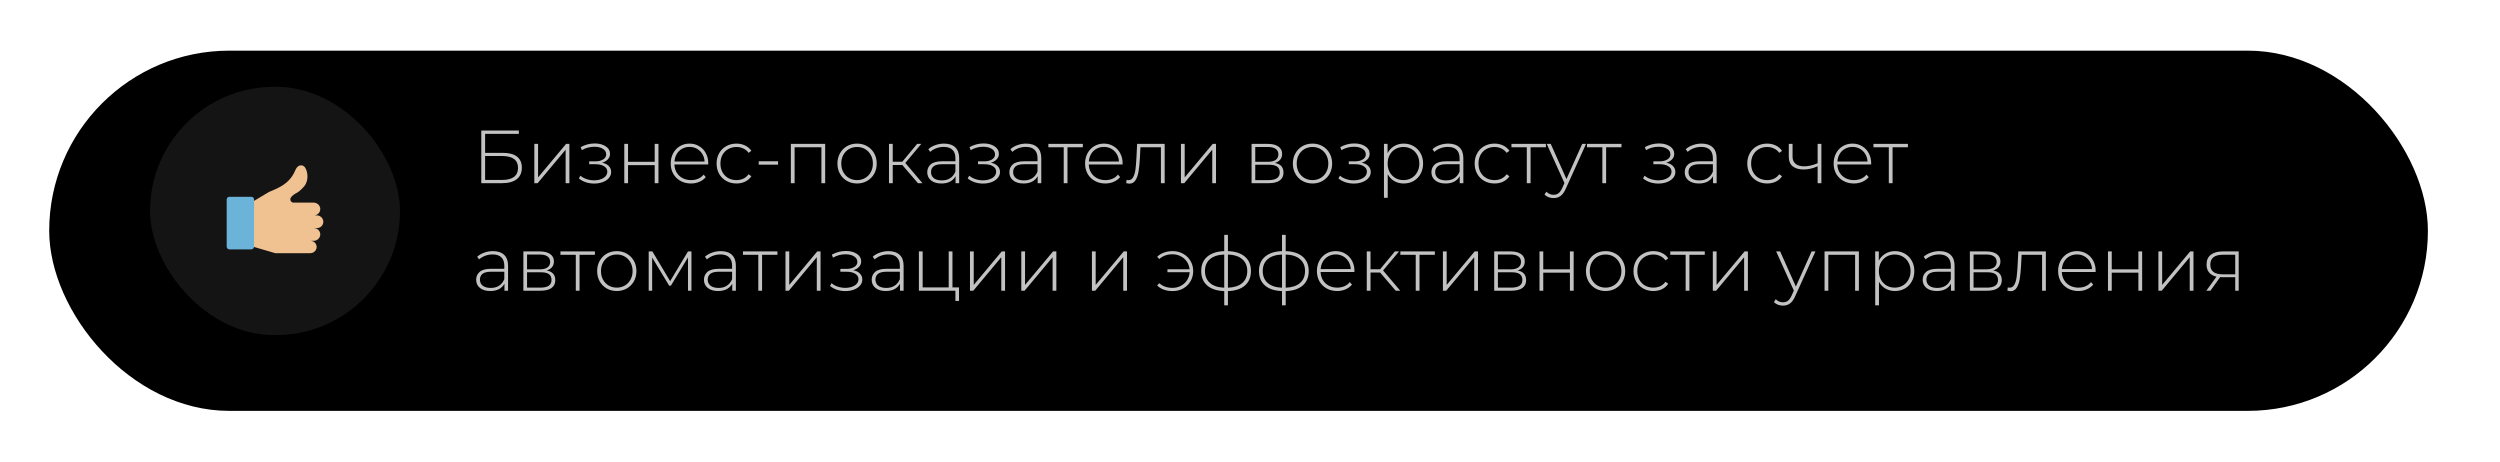 <?xml version="1.0" encoding="UTF-8"?> <svg xmlns="http://www.w3.org/2000/svg" width="465" height="86" viewBox="0 0 465 86" fill="none"> <g filter="url(#filter0_d)"> <rect x="9.152" y="5.421" width="442.439" height="67" rx="33.5" fill="black"></rect> </g> <rect x="27.91" y="16.142" width="46.487" height="46.186" rx="23.093" fill="#141414"></rect> <path d="M89.518 24.273H96.504V24.903H90.232V28.431H93.55C94.698 28.431 95.571 28.665 96.168 29.131C96.765 29.598 97.064 30.284 97.064 31.189C97.064 32.123 96.747 32.837 96.112 33.331C95.477 33.826 94.558 34.073 93.354 34.073H89.518V24.273ZM93.368 33.471C94.348 33.471 95.09 33.285 95.594 32.911C96.098 32.529 96.35 31.964 96.35 31.217C96.35 29.752 95.356 29.019 93.368 29.019H90.232V33.471H93.368ZM99.383 26.765H100.083V32.995L105.291 26.765H105.907V34.073H105.207V27.843L99.999 34.073H99.383V26.765ZM111.982 30.265C112.524 30.368 112.939 30.573 113.228 30.881C113.527 31.18 113.676 31.549 113.676 31.987C113.676 32.417 113.532 32.795 113.242 33.121C112.962 33.448 112.58 33.7 112.094 33.877C111.609 34.055 111.082 34.143 110.512 34.143C109.99 34.143 109.476 34.064 108.972 33.905C108.478 33.737 108.044 33.499 107.67 33.191L107.95 32.673C108.277 32.953 108.664 33.168 109.112 33.317C109.57 33.467 110.032 33.541 110.498 33.541C111.189 33.541 111.772 33.397 112.248 33.107C112.724 32.809 112.962 32.417 112.962 31.931C112.962 31.502 112.762 31.166 112.36 30.923C111.968 30.671 111.436 30.545 110.764 30.545H109.588V30.013H110.736C111.324 30.013 111.805 29.897 112.178 29.663C112.561 29.43 112.752 29.117 112.752 28.725C112.752 28.268 112.542 27.918 112.122 27.675C111.712 27.423 111.184 27.297 110.54 27.297C109.719 27.297 108.944 27.507 108.216 27.927L108.006 27.367C108.828 26.91 109.7 26.681 110.624 26.681C111.436 26.681 112.113 26.859 112.654 27.213C113.196 27.559 113.466 28.03 113.466 28.627C113.466 29.01 113.331 29.346 113.06 29.635C112.79 29.925 112.43 30.135 111.982 30.265ZM116.117 26.765H116.817V30.097H121.773V26.765H122.473V34.073H121.773V30.713H116.817V34.073H116.117V26.765ZM131.726 30.587H125.44C125.459 31.157 125.604 31.665 125.874 32.113C126.145 32.552 126.509 32.893 126.966 33.135C127.433 33.378 127.956 33.499 128.534 33.499C129.01 33.499 129.449 33.415 129.85 33.247C130.261 33.07 130.602 32.813 130.872 32.477L131.278 32.939C130.961 33.322 130.56 33.616 130.074 33.821C129.598 34.027 129.08 34.129 128.52 34.129C127.792 34.129 127.144 33.971 126.574 33.653C126.005 33.336 125.557 32.897 125.23 32.337C124.913 31.777 124.754 31.138 124.754 30.419C124.754 29.71 124.904 29.075 125.202 28.515C125.51 27.946 125.93 27.503 126.462 27.185C126.994 26.868 127.592 26.709 128.254 26.709C128.917 26.709 129.51 26.868 130.032 27.185C130.564 27.493 130.98 27.927 131.278 28.487C131.586 29.047 131.74 29.682 131.74 30.391L131.726 30.587ZM128.254 27.325C127.741 27.325 127.279 27.442 126.868 27.675C126.458 27.899 126.126 28.221 125.874 28.641C125.632 29.052 125.492 29.519 125.454 30.041H131.054C131.026 29.519 130.886 29.052 130.634 28.641C130.382 28.231 130.051 27.909 129.64 27.675C129.23 27.442 128.768 27.325 128.254 27.325ZM136.982 34.129C136.272 34.129 135.638 33.971 135.078 33.653C134.518 33.336 134.079 32.897 133.762 32.337C133.444 31.768 133.286 31.129 133.286 30.419C133.286 29.701 133.444 29.061 133.762 28.501C134.079 27.932 134.518 27.493 135.078 27.185C135.638 26.868 136.272 26.709 136.982 26.709C137.57 26.709 138.102 26.826 138.578 27.059C139.063 27.283 139.455 27.615 139.754 28.053L139.236 28.431C138.974 28.067 138.648 27.797 138.256 27.619C137.873 27.433 137.448 27.339 136.982 27.339C136.412 27.339 135.899 27.47 135.442 27.731C134.994 27.983 134.639 28.343 134.378 28.809C134.126 29.276 134 29.813 134 30.419C134 31.026 134.126 31.563 134.378 32.029C134.639 32.496 134.994 32.86 135.442 33.121C135.899 33.373 136.412 33.499 136.982 33.499C137.448 33.499 137.873 33.411 138.256 33.233C138.648 33.047 138.974 32.771 139.236 32.407L139.754 32.785C139.455 33.224 139.063 33.56 138.578 33.793C138.102 34.017 137.57 34.129 136.982 34.129ZM141.122 29.999H144.72V30.629H141.122V29.999ZM153.482 26.765V34.073H152.782V27.395H147.798V34.073H147.098V26.765H153.482ZM159.416 34.129C158.726 34.129 158.1 33.971 157.54 33.653C156.99 33.336 156.556 32.897 156.238 32.337C155.921 31.768 155.762 31.129 155.762 30.419C155.762 29.71 155.921 29.075 156.238 28.515C156.556 27.946 156.99 27.503 157.54 27.185C158.1 26.868 158.726 26.709 159.416 26.709C160.107 26.709 160.728 26.868 161.278 27.185C161.838 27.503 162.277 27.946 162.594 28.515C162.912 29.075 163.07 29.71 163.07 30.419C163.07 31.129 162.912 31.768 162.594 32.337C162.277 32.897 161.838 33.336 161.278 33.653C160.728 33.971 160.107 34.129 159.416 34.129ZM159.416 33.499C159.976 33.499 160.476 33.369 160.914 33.107C161.362 32.846 161.712 32.482 161.964 32.015C162.226 31.549 162.356 31.017 162.356 30.419C162.356 29.822 162.226 29.29 161.964 28.823C161.712 28.357 161.362 27.993 160.914 27.731C160.476 27.47 159.976 27.339 159.416 27.339C158.856 27.339 158.352 27.47 157.904 27.731C157.466 27.993 157.116 28.357 156.854 28.823C156.602 29.29 156.476 29.822 156.476 30.419C156.476 31.017 156.602 31.549 156.854 32.015C157.116 32.482 157.466 32.846 157.904 33.107C158.352 33.369 158.856 33.499 159.416 33.499ZM167.828 30.685H166.05V34.073H165.35V26.765H166.05V30.083H167.828L170.586 26.765H171.356L168.388 30.307L171.58 34.073H170.74L167.828 30.685ZM175.592 26.709C176.498 26.709 177.193 26.943 177.678 27.409C178.164 27.867 178.406 28.543 178.406 29.439V34.073H177.734V32.771C177.501 33.201 177.16 33.537 176.712 33.779C176.264 34.013 175.728 34.129 175.102 34.129C174.29 34.129 173.646 33.938 173.17 33.555C172.704 33.173 172.47 32.669 172.47 32.043C172.47 31.437 172.685 30.947 173.114 30.573C173.553 30.191 174.248 29.999 175.2 29.999H177.706V29.411C177.706 28.73 177.52 28.212 177.146 27.857C176.782 27.503 176.246 27.325 175.536 27.325C175.051 27.325 174.584 27.409 174.136 27.577C173.698 27.745 173.324 27.969 173.016 28.249L172.666 27.745C173.03 27.419 173.469 27.167 173.982 26.989C174.496 26.803 175.032 26.709 175.592 26.709ZM175.2 33.555C175.807 33.555 176.32 33.415 176.74 33.135C177.17 32.855 177.492 32.449 177.706 31.917V30.545H175.214C174.496 30.545 173.973 30.676 173.646 30.937C173.329 31.199 173.17 31.558 173.17 32.015C173.17 32.491 173.348 32.869 173.702 33.149C174.057 33.42 174.556 33.555 175.2 33.555ZM184.307 30.265C184.848 30.368 185.263 30.573 185.553 30.881C185.851 31.18 186.001 31.549 186.001 31.987C186.001 32.417 185.856 32.795 185.567 33.121C185.287 33.448 184.904 33.7 184.419 33.877C183.933 34.055 183.406 34.143 182.837 34.143C182.314 34.143 181.801 34.064 181.297 33.905C180.802 33.737 180.368 33.499 179.995 33.191L180.275 32.673C180.601 32.953 180.989 33.168 181.437 33.317C181.894 33.467 182.356 33.541 182.823 33.541C183.513 33.541 184.097 33.397 184.573 33.107C185.049 32.809 185.287 32.417 185.287 31.931C185.287 31.502 185.086 31.166 184.685 30.923C184.293 30.671 183.761 30.545 183.089 30.545H181.913V30.013H183.061C183.649 30.013 184.129 29.897 184.503 29.663C184.885 29.43 185.077 29.117 185.077 28.725C185.077 28.268 184.867 27.918 184.447 27.675C184.036 27.423 183.509 27.297 182.865 27.297C182.043 27.297 181.269 27.507 180.541 27.927L180.331 27.367C181.152 26.91 182.025 26.681 182.949 26.681C183.761 26.681 184.437 26.859 184.979 27.213C185.52 27.559 185.791 28.03 185.791 28.627C185.791 29.01 185.655 29.346 185.385 29.635C185.114 29.925 184.755 30.135 184.307 30.265ZM190.864 26.709C191.769 26.709 192.464 26.943 192.95 27.409C193.435 27.867 193.678 28.543 193.678 29.439V34.073H193.006V32.771C192.772 33.201 192.432 33.537 191.984 33.779C191.536 34.013 190.999 34.129 190.374 34.129C189.562 34.129 188.918 33.938 188.442 33.555C187.975 33.173 187.742 32.669 187.742 32.043C187.742 31.437 187.956 30.947 188.386 30.573C188.824 30.191 189.52 29.999 190.472 29.999H192.978V29.411C192.978 28.73 192.791 28.212 192.418 27.857C192.054 27.503 191.517 27.325 190.808 27.325C190.322 27.325 189.856 27.409 189.408 27.577C188.969 27.745 188.596 27.969 188.288 28.249L187.938 27.745C188.302 27.419 188.74 27.167 189.254 26.989C189.767 26.803 190.304 26.709 190.864 26.709ZM190.472 33.555C191.078 33.555 191.592 33.415 192.012 33.135C192.441 32.855 192.763 32.449 192.978 31.917V30.545H190.486C189.767 30.545 189.244 30.676 188.918 30.937C188.6 31.199 188.442 31.558 188.442 32.015C188.442 32.491 188.619 32.869 188.974 33.149C189.328 33.42 189.828 33.555 190.472 33.555ZM201.408 27.395H198.552V34.073H197.852V27.395H194.996V26.765H201.408V27.395ZM208.795 30.587H202.509C202.527 31.157 202.672 31.665 202.943 32.113C203.213 32.552 203.577 32.893 204.035 33.135C204.501 33.378 205.024 33.499 205.603 33.499C206.079 33.499 206.517 33.415 206.919 33.247C207.329 33.07 207.67 32.813 207.941 32.477L208.347 32.939C208.029 33.322 207.628 33.616 207.143 33.821C206.667 34.027 206.149 34.129 205.589 34.129C204.861 34.129 204.212 33.971 203.643 33.653C203.073 33.336 202.625 32.897 202.299 32.337C201.981 31.777 201.823 31.138 201.823 30.419C201.823 29.71 201.972 29.075 202.271 28.515C202.579 27.946 202.999 27.503 203.531 27.185C204.063 26.868 204.66 26.709 205.323 26.709C205.985 26.709 206.578 26.868 207.101 27.185C207.633 27.493 208.048 27.927 208.347 28.487C208.655 29.047 208.809 29.682 208.809 30.391L208.795 30.587ZM205.323 27.325C204.809 27.325 204.347 27.442 203.937 27.675C203.526 27.899 203.195 28.221 202.943 28.641C202.7 29.052 202.56 29.519 202.523 30.041H208.123C208.095 29.519 207.955 29.052 207.703 28.641C207.451 28.231 207.119 27.909 206.709 27.675C206.298 27.442 205.836 27.325 205.323 27.325ZM216.63 26.765V34.073H215.93V27.395H212.122L212.024 29.341C211.968 30.349 211.884 31.194 211.772 31.875C211.66 32.557 211.469 33.107 211.198 33.527C210.928 33.947 210.554 34.157 210.078 34.157C209.938 34.157 209.738 34.125 209.476 34.059L209.546 33.457C209.696 33.495 209.808 33.513 209.882 33.513C210.274 33.513 210.573 33.322 210.778 32.939C210.984 32.557 211.124 32.081 211.198 31.511C211.273 30.942 211.334 30.2 211.38 29.285L211.506 26.765H216.63ZM219.655 26.765H220.355V32.995L225.563 26.765H226.179V34.073H225.479V27.843L220.271 34.073H219.655V26.765ZM237.119 30.307C238.193 30.494 238.729 31.096 238.729 32.113C238.729 32.748 238.496 33.233 238.029 33.569C237.572 33.905 236.881 34.073 235.957 34.073H232.793V26.765H235.873C236.685 26.765 237.32 26.929 237.777 27.255C238.244 27.573 238.477 28.03 238.477 28.627C238.477 29.057 238.356 29.416 238.113 29.705C237.88 29.985 237.549 30.186 237.119 30.307ZM233.479 30.097H235.831C236.457 30.097 236.937 29.981 237.273 29.747C237.609 29.505 237.777 29.159 237.777 28.711C237.777 28.254 237.609 27.913 237.273 27.689C236.947 27.456 236.466 27.339 235.831 27.339H233.479V30.097ZM235.943 33.499C237.334 33.499 238.029 33.028 238.029 32.085C238.029 31.591 237.871 31.227 237.553 30.993C237.236 30.76 236.737 30.643 236.055 30.643H233.479V33.499H235.943ZM244.127 34.129C243.436 34.129 242.811 33.971 242.251 33.653C241.7 33.336 241.266 32.897 240.949 32.337C240.632 31.768 240.473 31.129 240.473 30.419C240.473 29.71 240.632 29.075 240.949 28.515C241.266 27.946 241.7 27.503 242.251 27.185C242.811 26.868 243.436 26.709 244.127 26.709C244.818 26.709 245.438 26.868 245.989 27.185C246.549 27.503 246.988 27.946 247.305 28.515C247.622 29.075 247.781 29.71 247.781 30.419C247.781 31.129 247.622 31.768 247.305 32.337C246.988 32.897 246.549 33.336 245.989 33.653C245.438 33.971 244.818 34.129 244.127 34.129ZM244.127 33.499C244.687 33.499 245.186 33.369 245.625 33.107C246.073 32.846 246.423 32.482 246.675 32.015C246.936 31.549 247.067 31.017 247.067 30.419C247.067 29.822 246.936 29.29 246.675 28.823C246.423 28.357 246.073 27.993 245.625 27.731C245.186 27.47 244.687 27.339 244.127 27.339C243.567 27.339 243.063 27.47 242.615 27.731C242.176 27.993 241.826 28.357 241.565 28.823C241.313 29.29 241.187 29.822 241.187 30.419C241.187 31.017 241.313 31.549 241.565 32.015C241.826 32.482 242.176 32.846 242.615 33.107C243.063 33.369 243.567 33.499 244.127 33.499ZM253.267 30.265C253.809 30.368 254.224 30.573 254.513 30.881C254.812 31.18 254.961 31.549 254.961 31.987C254.961 32.417 254.817 32.795 254.527 33.121C254.247 33.448 253.865 33.7 253.379 33.877C252.894 34.055 252.367 34.143 251.797 34.143C251.275 34.143 250.761 34.064 250.257 33.905C249.763 33.737 249.329 33.499 248.955 33.191L249.235 32.673C249.562 32.953 249.949 33.168 250.397 33.317C250.855 33.467 251.317 33.541 251.783 33.541C252.474 33.541 253.057 33.397 253.533 33.107C254.009 32.809 254.247 32.417 254.247 31.931C254.247 31.502 254.047 31.166 253.645 30.923C253.253 30.671 252.721 30.545 252.049 30.545H250.873V30.013H252.021C252.609 30.013 253.09 29.897 253.463 29.663C253.846 29.43 254.037 29.117 254.037 28.725C254.037 28.268 253.827 27.918 253.407 27.675C252.997 27.423 252.469 27.297 251.825 27.297C251.004 27.297 250.229 27.507 249.501 27.927L249.291 27.367C250.113 26.91 250.985 26.681 251.909 26.681C252.721 26.681 253.398 26.859 253.939 27.213C254.481 27.559 254.751 28.03 254.751 28.627C254.751 29.01 254.616 29.346 254.345 29.635C254.075 29.925 253.715 30.135 253.267 30.265ZM261.085 26.709C261.766 26.709 262.382 26.868 262.933 27.185C263.483 27.503 263.913 27.941 264.221 28.501C264.538 29.061 264.697 29.701 264.697 30.419C264.697 31.138 264.538 31.782 264.221 32.351C263.913 32.911 263.483 33.35 262.933 33.667C262.382 33.975 261.766 34.129 261.085 34.129C260.441 34.129 259.857 33.98 259.335 33.681C258.812 33.373 258.406 32.949 258.117 32.407V36.789H257.417V26.765H258.089V28.487C258.378 27.927 258.784 27.493 259.307 27.185C259.839 26.868 260.431 26.709 261.085 26.709ZM261.043 33.499C261.603 33.499 262.107 33.369 262.555 33.107C263.003 32.846 263.353 32.482 263.605 32.015C263.866 31.549 263.997 31.017 263.997 30.419C263.997 29.822 263.866 29.29 263.605 28.823C263.353 28.357 263.003 27.993 262.555 27.731C262.107 27.47 261.603 27.339 261.043 27.339C260.483 27.339 259.979 27.47 259.531 27.731C259.092 27.993 258.742 28.357 258.481 28.823C258.229 29.29 258.103 29.822 258.103 30.419C258.103 31.017 258.229 31.549 258.481 32.015C258.742 32.482 259.092 32.846 259.531 33.107C259.979 33.369 260.483 33.499 261.043 33.499ZM269.368 26.709C270.273 26.709 270.968 26.943 271.454 27.409C271.939 27.867 272.182 28.543 272.182 29.439V34.073H271.51V32.771C271.276 33.201 270.936 33.537 270.488 33.779C270.04 34.013 269.503 34.129 268.878 34.129C268.066 34.129 267.422 33.938 266.946 33.555C266.479 33.173 266.246 32.669 266.246 32.043C266.246 31.437 266.46 30.947 266.89 30.573C267.328 30.191 268.024 29.999 268.976 29.999H271.482V29.411C271.482 28.73 271.295 28.212 270.922 27.857C270.558 27.503 270.021 27.325 269.312 27.325C268.826 27.325 268.36 27.409 267.912 27.577C267.473 27.745 267.1 27.969 266.792 28.249L266.442 27.745C266.806 27.419 267.244 27.167 267.758 26.989C268.271 26.803 268.808 26.709 269.368 26.709ZM268.976 33.555C269.582 33.555 270.096 33.415 270.516 33.135C270.945 32.855 271.267 32.449 271.482 31.917V30.545H268.99C268.271 30.545 267.748 30.676 267.422 30.937C267.104 31.199 266.946 31.558 266.946 32.015C266.946 32.491 267.123 32.869 267.478 33.149C267.832 33.42 268.332 33.555 268.976 33.555ZM277.98 34.129C277.27 34.129 276.636 33.971 276.076 33.653C275.516 33.336 275.077 32.897 274.76 32.337C274.442 31.768 274.284 31.129 274.284 30.419C274.284 29.701 274.442 29.061 274.76 28.501C275.077 27.932 275.516 27.493 276.076 27.185C276.636 26.868 277.27 26.709 277.98 26.709C278.568 26.709 279.1 26.826 279.576 27.059C280.061 27.283 280.453 27.615 280.752 28.053L280.234 28.431C279.972 28.067 279.646 27.797 279.254 27.619C278.871 27.433 278.446 27.339 277.98 27.339C277.41 27.339 276.897 27.47 276.44 27.731C275.992 27.983 275.637 28.343 275.376 28.809C275.124 29.276 274.998 29.813 274.998 30.419C274.998 31.026 275.124 31.563 275.376 32.029C275.637 32.496 275.992 32.86 276.44 33.121C276.897 33.373 277.41 33.499 277.98 33.499C278.446 33.499 278.871 33.411 279.254 33.233C279.646 33.047 279.972 32.771 280.234 32.407L280.752 32.785C280.453 33.224 280.061 33.56 279.576 33.793C279.1 34.017 278.568 34.129 277.98 34.129ZM287.541 27.395H284.685V34.073H283.985V27.395H281.129V26.765H287.541V27.395ZM295.003 26.765L291.251 35.067C290.971 35.711 290.644 36.169 290.271 36.439C289.907 36.71 289.473 36.845 288.969 36.845C288.633 36.845 288.316 36.789 288.017 36.677C287.728 36.565 287.48 36.402 287.275 36.187L287.625 35.655C287.998 36.038 288.451 36.229 288.983 36.229C289.338 36.229 289.641 36.131 289.893 35.935C290.145 35.739 290.378 35.403 290.593 34.927L290.985 34.045L287.695 26.765H288.437L291.363 33.303L294.289 26.765H295.003ZM301.595 27.395H298.739V34.073H298.039V27.395H295.183V26.765H301.595V27.395ZM309.924 30.265C310.465 30.368 310.88 30.573 311.17 30.881C311.468 31.18 311.618 31.549 311.618 31.987C311.618 32.417 311.473 32.795 311.184 33.121C310.904 33.448 310.521 33.7 310.036 33.877C309.55 34.055 309.023 34.143 308.454 34.143C307.931 34.143 307.418 34.064 306.914 33.905C306.419 33.737 305.985 33.499 305.612 33.191L305.892 32.673C306.218 32.953 306.606 33.168 307.054 33.317C307.511 33.467 307.973 33.541 308.44 33.541C309.13 33.541 309.714 33.397 310.19 33.107C310.666 32.809 310.904 32.417 310.904 31.931C310.904 31.502 310.703 31.166 310.302 30.923C309.91 30.671 309.378 30.545 308.706 30.545H307.53V30.013H308.678C309.266 30.013 309.746 29.897 310.12 29.663C310.502 29.43 310.694 29.117 310.694 28.725C310.694 28.268 310.484 27.918 310.064 27.675C309.653 27.423 309.126 27.297 308.482 27.297C307.66 27.297 306.886 27.507 306.158 27.927L305.948 27.367C306.769 26.91 307.642 26.681 308.566 26.681C309.378 26.681 310.054 26.859 310.596 27.213C311.137 27.559 311.408 28.03 311.408 28.627C311.408 29.01 311.272 29.346 311.002 29.635C310.731 29.925 310.372 30.135 309.924 30.265ZM316.481 26.709C317.386 26.709 318.082 26.943 318.567 27.409C319.052 27.867 319.295 28.543 319.295 29.439V34.073H318.623V32.771C318.39 33.201 318.049 33.537 317.601 33.779C317.153 34.013 316.616 34.129 315.991 34.129C315.179 34.129 314.535 33.938 314.059 33.555C313.592 33.173 313.359 32.669 313.359 32.043C313.359 31.437 313.574 30.947 314.003 30.573C314.442 30.191 315.137 29.999 316.089 29.999H318.595V29.411C318.595 28.73 318.408 28.212 318.035 27.857C317.671 27.503 317.134 27.325 316.425 27.325C315.94 27.325 315.473 27.409 315.025 27.577C314.586 27.745 314.213 27.969 313.905 28.249L313.555 27.745C313.919 27.419 314.358 27.167 314.871 26.989C315.384 26.803 315.921 26.709 316.481 26.709ZM316.089 33.555C316.696 33.555 317.209 33.415 317.629 33.135C318.058 32.855 318.38 32.449 318.595 31.917V30.545H316.103C315.384 30.545 314.862 30.676 314.535 30.937C314.218 31.199 314.059 31.558 314.059 32.015C314.059 32.491 314.236 32.869 314.591 33.149C314.946 33.42 315.445 33.555 316.089 33.555ZM328.689 34.129C327.979 34.129 327.345 33.971 326.785 33.653C326.225 33.336 325.786 32.897 325.469 32.337C325.151 31.768 324.993 31.129 324.993 30.419C324.993 29.701 325.151 29.061 325.469 28.501C325.786 27.932 326.225 27.493 326.785 27.185C327.345 26.868 327.979 26.709 328.689 26.709C329.277 26.709 329.809 26.826 330.285 27.059C330.77 27.283 331.162 27.615 331.461 28.053L330.943 28.431C330.681 28.067 330.355 27.797 329.963 27.619C329.58 27.433 329.155 27.339 328.689 27.339C328.119 27.339 327.606 27.47 327.149 27.731C326.701 27.983 326.346 28.343 326.085 28.809C325.833 29.276 325.707 29.813 325.707 30.419C325.707 31.026 325.833 31.563 326.085 32.029C326.346 32.496 326.701 32.86 327.149 33.121C327.606 33.373 328.119 33.499 328.689 33.499C329.155 33.499 329.58 33.411 329.963 33.233C330.355 33.047 330.681 32.771 330.943 32.407L331.461 32.785C331.162 33.224 330.77 33.56 330.285 33.793C329.809 34.017 329.277 34.129 328.689 34.129ZM338.778 26.765V34.073H338.078V30.923C337.21 31.325 336.342 31.525 335.474 31.525C334.615 31.525 333.938 31.329 333.444 30.937C332.958 30.545 332.716 29.967 332.716 29.201V26.765H333.416V29.159C333.416 29.729 333.607 30.167 333.99 30.475C334.372 30.783 334.9 30.937 335.572 30.937C336.337 30.937 337.172 30.746 338.078 30.363V26.765H338.778ZM348.029 30.587H341.743C341.762 31.157 341.906 31.665 342.177 32.113C342.448 32.552 342.812 32.893 343.269 33.135C343.736 33.378 344.258 33.499 344.837 33.499C345.313 33.499 345.752 33.415 346.153 33.247C346.564 33.07 346.904 32.813 347.175 32.477L347.581 32.939C347.264 33.322 346.862 33.616 346.377 33.821C345.901 34.027 345.383 34.129 344.823 34.129C344.095 34.129 343.446 33.971 342.877 33.653C342.308 33.336 341.86 32.897 341.533 32.337C341.216 31.777 341.057 31.138 341.057 30.419C341.057 29.71 341.206 29.075 341.505 28.515C341.813 27.946 342.233 27.503 342.765 27.185C343.297 26.868 343.894 26.709 344.557 26.709C345.22 26.709 345.812 26.868 346.335 27.185C346.867 27.493 347.282 27.927 347.581 28.487C347.889 29.047 348.043 29.682 348.043 30.391L348.029 30.587ZM344.557 27.325C344.044 27.325 343.582 27.442 343.171 27.675C342.76 27.899 342.429 28.221 342.177 28.641C341.934 29.052 341.794 29.519 341.757 30.041H347.357C347.329 29.519 347.189 29.052 346.937 28.641C346.685 28.231 346.354 27.909 345.943 27.675C345.532 27.442 345.07 27.325 344.557 27.325ZM354.875 27.395H352.019V34.073H351.319V27.395H348.463V26.765H354.875V27.395ZM91.688 46.709C92.593 46.709 93.289 46.943 93.774 47.409C94.259 47.867 94.502 48.543 94.502 49.439V54.073H93.83V52.771C93.597 53.201 93.256 53.537 92.808 53.779C92.36 54.013 91.823 54.129 91.198 54.129C90.386 54.129 89.742 53.938 89.266 53.555C88.799 53.173 88.566 52.669 88.566 52.043C88.566 51.437 88.781 50.947 89.21 50.573C89.649 50.191 90.344 49.999 91.296 49.999H93.802V49.411C93.802 48.73 93.615 48.212 93.242 47.857C92.878 47.503 92.341 47.325 91.632 47.325C91.147 47.325 90.68 47.409 90.232 47.577C89.793 47.745 89.42 47.969 89.112 48.249L88.762 47.745C89.126 47.419 89.565 47.167 90.078 46.989C90.591 46.803 91.128 46.709 91.688 46.709ZM91.296 53.555C91.903 53.555 92.416 53.415 92.836 53.135C93.265 52.855 93.587 52.449 93.802 51.917V50.545H91.31C90.591 50.545 90.069 50.676 89.742 50.937C89.425 51.199 89.266 51.558 89.266 52.015C89.266 52.491 89.443 52.869 89.798 53.149C90.153 53.42 90.652 53.555 91.296 53.555ZM101.672 50.307C102.745 50.494 103.282 51.096 103.282 52.113C103.282 52.748 103.049 53.233 102.582 53.569C102.125 53.905 101.434 54.073 100.51 54.073H97.346V46.765H100.426C101.238 46.765 101.873 46.929 102.33 47.255C102.797 47.573 103.03 48.03 103.03 48.627C103.03 49.057 102.909 49.416 102.666 49.705C102.433 49.985 102.101 50.186 101.672 50.307ZM98.032 50.097H100.384C101.009 50.097 101.49 49.981 101.826 49.747C102.162 49.505 102.33 49.159 102.33 48.711C102.33 48.254 102.162 47.913 101.826 47.689C101.499 47.456 101.019 47.339 100.384 47.339H98.032V50.097ZM100.496 53.499C101.887 53.499 102.582 53.028 102.582 52.085C102.582 51.591 102.423 51.227 102.106 50.993C101.789 50.76 101.289 50.643 100.608 50.643H98.032V53.499H100.496ZM110.654 47.395H107.798V54.073H107.098V47.395H104.242V46.765H110.654V47.395ZM114.723 54.129C114.032 54.129 113.407 53.971 112.847 53.653C112.296 53.336 111.862 52.897 111.545 52.337C111.227 51.768 111.069 51.129 111.069 50.419C111.069 49.71 111.227 49.075 111.545 48.515C111.862 47.946 112.296 47.503 112.847 47.185C113.407 46.868 114.032 46.709 114.723 46.709C115.413 46.709 116.034 46.868 116.585 47.185C117.145 47.503 117.583 47.946 117.901 48.515C118.218 49.075 118.377 49.71 118.377 50.419C118.377 51.129 118.218 51.768 117.901 52.337C117.583 52.897 117.145 53.336 116.585 53.653C116.034 53.971 115.413 54.129 114.723 54.129ZM114.723 53.499C115.283 53.499 115.782 53.369 116.221 53.107C116.669 52.846 117.019 52.482 117.271 52.015C117.532 51.549 117.663 51.017 117.663 50.419C117.663 49.822 117.532 49.29 117.271 48.823C117.019 48.357 116.669 47.993 116.221 47.731C115.782 47.47 115.283 47.339 114.723 47.339C114.163 47.339 113.659 47.47 113.211 47.731C112.772 47.993 112.422 48.357 112.161 48.823C111.909 49.29 111.783 49.822 111.783 50.419C111.783 51.017 111.909 51.549 112.161 52.015C112.422 52.482 112.772 52.846 113.211 53.107C113.659 53.369 114.163 53.499 114.723 53.499ZM128.609 46.765V54.073H127.965V47.885L124.787 53.135H124.465L121.301 47.899V54.073H120.657V46.765H121.343L124.647 52.295L127.965 46.765H128.609ZM134.057 46.709C134.962 46.709 135.658 46.943 136.143 47.409C136.628 47.867 136.871 48.543 136.871 49.439V54.073H136.199V52.771C135.966 53.201 135.625 53.537 135.177 53.779C134.729 54.013 134.192 54.129 133.567 54.129C132.755 54.129 132.111 53.938 131.635 53.555C131.168 53.173 130.935 52.669 130.935 52.043C130.935 51.437 131.15 50.947 131.579 50.573C132.018 50.191 132.713 49.999 133.665 49.999H136.171V49.411C136.171 48.73 135.984 48.212 135.611 47.857C135.247 47.503 134.71 47.325 134.001 47.325C133.516 47.325 133.049 47.409 132.601 47.577C132.162 47.745 131.789 47.969 131.481 48.249L131.131 47.745C131.495 47.419 131.934 47.167 132.447 46.989C132.96 46.803 133.497 46.709 134.057 46.709ZM133.665 53.555C134.272 53.555 134.785 53.415 135.205 53.135C135.634 52.855 135.956 52.449 136.171 51.917V50.545H133.679C132.96 50.545 132.438 50.676 132.111 50.937C131.794 51.199 131.635 51.558 131.635 52.015C131.635 52.491 131.812 52.869 132.167 53.149C132.522 53.42 133.021 53.555 133.665 53.555ZM144.601 47.395H141.745V54.073H141.045V47.395H138.189V46.765H144.601V47.395ZM146.1 46.765H146.8V52.995L152.008 46.765H152.624V54.073H151.924V47.843L146.716 54.073H146.1V46.765ZM158.699 50.265C159.24 50.368 159.656 50.573 159.945 50.881C160.244 51.18 160.393 51.549 160.393 51.987C160.393 52.417 160.248 52.795 159.959 53.121C159.679 53.448 159.296 53.7 158.811 53.877C158.326 54.055 157.798 54.143 157.229 54.143C156.706 54.143 156.193 54.064 155.689 53.905C155.194 53.737 154.76 53.499 154.387 53.191L154.667 52.673C154.994 52.953 155.381 53.168 155.829 53.317C156.286 53.467 156.748 53.541 157.215 53.541C157.906 53.541 158.489 53.397 158.965 53.107C159.441 52.809 159.679 52.417 159.679 51.931C159.679 51.502 159.478 51.166 159.077 50.923C158.685 50.671 158.153 50.545 157.481 50.545H156.305V50.013H157.453C158.041 50.013 158.522 49.897 158.895 49.663C159.278 49.43 159.469 49.117 159.469 48.725C159.469 48.268 159.259 47.918 158.839 47.675C158.428 47.423 157.901 47.297 157.257 47.297C156.436 47.297 155.661 47.507 154.933 47.927L154.723 47.367C155.544 46.91 156.417 46.681 157.341 46.681C158.153 46.681 158.83 46.859 159.371 47.213C159.912 47.559 160.183 48.03 160.183 48.627C160.183 49.01 160.048 49.346 159.777 49.635C159.506 49.925 159.147 50.135 158.699 50.265ZM165.256 46.709C166.162 46.709 166.857 46.943 167.342 47.409C167.828 47.867 168.07 48.543 168.07 49.439V54.073H167.398V52.771C167.165 53.201 166.824 53.537 166.376 53.779C165.928 54.013 165.392 54.129 164.766 54.129C163.954 54.129 163.31 53.938 162.834 53.555C162.368 53.173 162.134 52.669 162.134 52.043C162.134 51.437 162.349 50.947 162.778 50.573C163.217 50.191 163.912 49.999 164.864 49.999H167.37V49.411C167.37 48.73 167.184 48.212 166.81 47.857C166.446 47.503 165.91 47.325 165.2 47.325C164.715 47.325 164.248 47.409 163.8 47.577C163.362 47.745 162.988 47.969 162.68 48.249L162.33 47.745C162.694 47.419 163.133 47.167 163.646 46.989C164.16 46.803 164.696 46.709 165.256 46.709ZM164.864 53.555C165.471 53.555 165.984 53.415 166.404 53.135C166.834 52.855 167.156 52.449 167.37 51.917V50.545H164.878C164.16 50.545 163.637 50.676 163.31 50.937C162.993 51.199 162.834 51.558 162.834 52.015C162.834 52.491 163.012 52.869 163.366 53.149C163.721 53.42 164.22 53.555 164.864 53.555ZM178.376 53.457V55.977H177.704V54.073H170.914V46.765H171.614V53.457H176.458V46.765H177.158V53.457H178.376ZM180.416 46.765H181.116V52.995L186.324 46.765H186.94V54.073H186.24V47.843L181.032 54.073H180.416V46.765ZM189.959 46.765H190.659V52.995L195.867 46.765H196.483V54.073H195.783V47.843L190.575 54.073H189.959V46.765ZM203.098 46.765H203.798V52.995L209.006 46.765H209.622V54.073H208.922V47.843L203.714 54.073H203.098V46.765ZM218.113 46.709C218.831 46.709 219.48 46.873 220.059 47.199C220.637 47.517 221.095 47.96 221.431 48.529C221.767 49.089 221.935 49.719 221.935 50.419C221.935 51.119 221.767 51.754 221.431 52.323C221.095 52.893 220.637 53.341 220.059 53.667C219.48 53.985 218.831 54.143 218.113 54.143C217.525 54.143 216.979 54.055 216.475 53.877C215.98 53.7 215.565 53.439 215.229 53.093L215.635 52.673C216.269 53.252 217.086 53.541 218.085 53.541C218.654 53.541 219.172 53.415 219.639 53.163C220.115 52.911 220.497 52.566 220.787 52.127C221.076 51.679 221.239 51.18 221.277 50.629H217.147V50.083H221.263C221.207 49.551 221.034 49.075 220.745 48.655C220.455 48.226 220.077 47.895 219.611 47.661C219.153 47.419 218.645 47.297 218.085 47.297C217.095 47.297 216.279 47.591 215.635 48.179L215.229 47.773C215.565 47.428 215.98 47.167 216.475 46.989C216.979 46.803 217.525 46.709 218.113 46.709ZM232.678 50.405C232.678 51.553 232.304 52.454 231.558 53.107C230.811 53.751 229.756 54.097 228.394 54.143V56.789H227.708V54.143C226.345 54.097 225.29 53.751 224.544 53.107C223.797 52.454 223.424 51.553 223.424 50.405C223.424 49.276 223.797 48.389 224.544 47.745C225.3 47.101 226.354 46.756 227.708 46.709V43.685H228.394V46.709C229.756 46.756 230.811 47.101 231.558 47.745C232.304 48.389 232.678 49.276 232.678 50.405ZM224.124 50.405C224.124 51.348 224.432 52.09 225.048 52.631C225.664 53.173 226.55 53.467 227.708 53.513V47.339C226.55 47.386 225.664 47.675 225.048 48.207C224.432 48.739 224.124 49.472 224.124 50.405ZM228.394 53.513C229.551 53.467 230.438 53.177 231.054 52.645C231.679 52.104 231.992 51.357 231.992 50.405C231.992 49.472 231.679 48.739 231.054 48.207C230.438 47.675 229.551 47.386 228.394 47.339V53.513ZM243.424 50.405C243.424 51.553 243.05 52.454 242.304 53.107C241.557 53.751 240.502 54.097 239.14 54.143V56.789H238.454V54.143C237.091 54.097 236.036 53.751 235.29 53.107C234.543 52.454 234.17 51.553 234.17 50.405C234.17 49.276 234.543 48.389 235.29 47.745C236.046 47.101 237.1 46.756 238.454 46.709V43.685H239.14V46.709C240.502 46.756 241.557 47.101 242.304 47.745C243.05 48.389 243.424 49.276 243.424 50.405ZM234.87 50.405C234.87 51.348 235.178 52.09 235.794 52.631C236.41 53.173 237.296 53.467 238.454 53.513V47.339C237.296 47.386 236.41 47.675 235.794 48.207C235.178 48.739 234.87 49.472 234.87 50.405ZM239.14 53.513C240.297 53.467 241.184 53.177 241.8 52.645C242.425 52.104 242.738 51.357 242.738 50.405C242.738 49.472 242.425 48.739 241.8 48.207C241.184 47.675 240.297 47.386 239.14 47.339V53.513ZM251.916 50.587H245.63C245.648 51.157 245.793 51.665 246.064 52.113C246.334 52.552 246.698 52.893 247.156 53.135C247.622 53.378 248.145 53.499 248.724 53.499C249.2 53.499 249.638 53.415 250.04 53.247C250.45 53.07 250.791 52.813 251.062 52.477L251.468 52.939C251.15 53.322 250.749 53.616 250.264 53.821C249.788 54.027 249.27 54.129 248.71 54.129C247.982 54.129 247.333 53.971 246.764 53.653C246.194 53.336 245.746 52.897 245.42 52.337C245.102 51.777 244.944 51.138 244.944 50.419C244.944 49.71 245.093 49.075 245.392 48.515C245.7 47.946 246.12 47.503 246.652 47.185C247.184 46.868 247.781 46.709 248.444 46.709C249.106 46.709 249.699 46.868 250.222 47.185C250.754 47.493 251.169 47.927 251.468 48.487C251.776 49.047 251.93 49.682 251.93 50.391L251.916 50.587ZM248.444 47.325C247.93 47.325 247.468 47.442 247.058 47.675C246.647 47.899 246.316 48.221 246.064 48.641C245.821 49.052 245.681 49.519 245.644 50.041H251.244C251.216 49.519 251.076 49.052 250.824 48.641C250.572 48.231 250.24 47.909 249.83 47.675C249.419 47.442 248.957 47.325 248.444 47.325ZM256.695 50.685H254.917V54.073H254.217V46.765H254.917V50.083H256.695L259.453 46.765H260.223L257.255 50.307L260.447 54.073H259.607L256.695 50.685ZM266.882 47.395H264.026V54.073H263.326V47.395H260.47V46.765H266.882V47.395ZM268.381 46.765H269.081V52.995L274.289 46.765H274.905V54.073H274.205V47.843L268.997 54.073H268.381V46.765ZM282.25 50.307C283.323 50.494 283.86 51.096 283.86 52.113C283.86 52.748 283.627 53.233 283.16 53.569C282.703 53.905 282.012 54.073 281.088 54.073H277.924V46.765H281.004C281.816 46.765 282.451 46.929 282.908 47.255C283.375 47.573 283.608 48.03 283.608 48.627C283.608 49.057 283.487 49.416 283.244 49.705C283.011 49.985 282.679 50.186 282.25 50.307ZM278.61 50.097H280.962C281.587 50.097 282.068 49.981 282.404 49.747C282.74 49.505 282.908 49.159 282.908 48.711C282.908 48.254 282.74 47.913 282.404 47.689C282.077 47.456 281.597 47.339 280.962 47.339H278.61V50.097ZM281.074 53.499C282.465 53.499 283.16 53.028 283.16 52.085C283.16 51.591 283.001 51.227 282.684 50.993C282.367 50.76 281.867 50.643 281.186 50.643H278.61V53.499H281.074ZM286.346 46.765H287.046V50.097H292.002V46.765H292.702V54.073H292.002V50.713H287.046V54.073H286.346V46.765ZM298.637 54.129C297.946 54.129 297.321 53.971 296.761 53.653C296.21 53.336 295.776 52.897 295.459 52.337C295.142 51.768 294.983 51.129 294.983 50.419C294.983 49.71 295.142 49.075 295.459 48.515C295.776 47.946 296.21 47.503 296.761 47.185C297.321 46.868 297.946 46.709 298.637 46.709C299.328 46.709 299.948 46.868 300.499 47.185C301.059 47.503 301.498 47.946 301.815 48.515C302.132 49.075 302.291 49.71 302.291 50.419C302.291 51.129 302.132 51.768 301.815 52.337C301.498 52.897 301.059 53.336 300.499 53.653C299.948 53.971 299.328 54.129 298.637 54.129ZM298.637 53.499C299.197 53.499 299.696 53.369 300.135 53.107C300.583 52.846 300.933 52.482 301.185 52.015C301.446 51.549 301.577 51.017 301.577 50.419C301.577 49.822 301.446 49.29 301.185 48.823C300.933 48.357 300.583 47.993 300.135 47.731C299.696 47.47 299.197 47.339 298.637 47.339C298.077 47.339 297.573 47.47 297.125 47.731C296.686 47.993 296.336 48.357 296.075 48.823C295.823 49.29 295.697 49.822 295.697 50.419C295.697 51.017 295.823 51.549 296.075 52.015C296.336 52.482 296.686 52.846 297.125 53.107C297.573 53.369 298.077 53.499 298.637 53.499ZM307.525 54.129C306.815 54.129 306.181 53.971 305.621 53.653C305.061 53.336 304.622 52.897 304.305 52.337C303.987 51.768 303.829 51.129 303.829 50.419C303.829 49.701 303.987 49.061 304.305 48.501C304.622 47.932 305.061 47.493 305.621 47.185C306.181 46.868 306.815 46.709 307.525 46.709C308.113 46.709 308.645 46.826 309.121 47.059C309.606 47.283 309.998 47.615 310.297 48.053L309.779 48.431C309.517 48.067 309.191 47.797 308.799 47.619C308.416 47.433 307.991 47.339 307.525 47.339C306.955 47.339 306.442 47.47 305.985 47.731C305.537 47.983 305.182 48.343 304.921 48.809C304.669 49.276 304.543 49.813 304.543 50.419C304.543 51.026 304.669 51.563 304.921 52.029C305.182 52.496 305.537 52.86 305.985 53.121C306.442 53.373 306.955 53.499 307.525 53.499C307.991 53.499 308.416 53.411 308.799 53.233C309.191 53.047 309.517 52.771 309.779 52.407L310.297 52.785C309.998 53.224 309.606 53.56 309.121 53.793C308.645 54.017 308.113 54.129 307.525 54.129ZM317.086 47.395H314.23V54.073H313.53V47.395H310.673V46.765H317.086V47.395ZM318.584 46.765H319.284V52.995L324.492 46.765H325.108V54.073H324.408V47.843L319.2 54.073H318.584V46.765ZM337.673 46.765L333.921 55.067C333.641 55.711 333.314 56.169 332.941 56.439C332.577 56.71 332.143 56.845 331.639 56.845C331.303 56.845 330.986 56.789 330.687 56.677C330.398 56.565 330.15 56.402 329.945 56.187L330.295 55.655C330.668 56.038 331.121 56.229 331.653 56.229C332.008 56.229 332.311 56.131 332.563 55.935C332.815 55.739 333.048 55.403 333.263 54.927L333.655 54.045L330.365 46.765H331.107L334.033 53.303L336.959 46.765H337.673ZM345.75 46.765V54.073H345.05V47.395H340.066V54.073H339.366V46.765H345.75ZM352.454 46.709C353.135 46.709 353.751 46.868 354.302 47.185C354.852 47.503 355.282 47.941 355.59 48.501C355.907 49.061 356.066 49.701 356.066 50.419C356.066 51.138 355.907 51.782 355.59 52.351C355.282 52.911 354.852 53.35 354.302 53.667C353.751 53.975 353.135 54.129 352.454 54.129C351.81 54.129 351.226 53.98 350.704 53.681C350.181 53.373 349.775 52.949 349.486 52.407V56.789H348.786V46.765H349.458V48.487C349.747 47.927 350.153 47.493 350.676 47.185C351.208 46.868 351.8 46.709 352.454 46.709ZM352.412 53.499C352.972 53.499 353.476 53.369 353.924 53.107C354.372 52.846 354.722 52.482 354.974 52.015C355.235 51.549 355.366 51.017 355.366 50.419C355.366 49.822 355.235 49.29 354.974 48.823C354.722 48.357 354.372 47.993 353.924 47.731C353.476 47.47 352.972 47.339 352.412 47.339C351.852 47.339 351.348 47.47 350.9 47.731C350.461 47.993 350.111 48.357 349.85 48.823C349.598 49.29 349.472 49.822 349.472 50.419C349.472 51.017 349.598 51.549 349.85 52.015C350.111 52.482 350.461 52.846 350.9 53.107C351.348 53.369 351.852 53.499 352.412 53.499ZM360.737 46.709C361.642 46.709 362.337 46.943 362.823 47.409C363.308 47.867 363.551 48.543 363.551 49.439V54.073H362.879V52.771C362.645 53.201 362.305 53.537 361.857 53.779C361.409 54.013 360.872 54.129 360.247 54.129C359.435 54.129 358.791 53.938 358.315 53.555C357.848 53.173 357.615 52.669 357.615 52.043C357.615 51.437 357.829 50.947 358.259 50.573C358.697 50.191 359.393 49.999 360.345 49.999H362.851V49.411C362.851 48.73 362.664 48.212 362.291 47.857C361.927 47.503 361.39 47.325 360.681 47.325C360.195 47.325 359.729 47.409 359.281 47.577C358.842 47.745 358.469 47.969 358.161 48.249L357.811 47.745C358.175 47.419 358.613 47.167 359.127 46.989C359.64 46.803 360.177 46.709 360.737 46.709ZM360.345 53.555C360.951 53.555 361.465 53.415 361.885 53.135C362.314 52.855 362.636 52.449 362.851 51.917V50.545H360.359C359.64 50.545 359.117 50.676 358.791 50.937C358.473 51.199 358.315 51.558 358.315 52.015C358.315 52.491 358.492 52.869 358.847 53.149C359.201 53.42 359.701 53.555 360.345 53.555ZM370.721 50.307C371.794 50.494 372.331 51.096 372.331 52.113C372.331 52.748 372.097 53.233 371.631 53.569C371.173 53.905 370.483 54.073 369.559 54.073H366.395V46.765H369.475C370.287 46.765 370.921 46.929 371.379 47.255C371.845 47.573 372.079 48.03 372.079 48.627C372.079 49.057 371.957 49.416 371.715 49.705C371.481 49.985 371.15 50.186 370.721 50.307ZM367.081 50.097H369.433C370.058 50.097 370.539 49.981 370.875 49.747C371.211 49.505 371.379 49.159 371.379 48.711C371.379 48.254 371.211 47.913 370.875 47.689C370.548 47.456 370.067 47.339 369.433 47.339H367.081V50.097ZM369.545 53.499C370.935 53.499 371.631 53.028 371.631 52.085C371.631 51.591 371.472 51.227 371.155 50.993C370.837 50.76 370.338 50.643 369.657 50.643H367.081V53.499H369.545ZM380.529 46.765V54.073H379.829V47.395H376.021L375.923 49.341C375.867 50.349 375.783 51.194 375.671 51.875C375.559 52.557 375.367 53.107 375.097 53.527C374.826 53.947 374.453 54.157 373.977 54.157C373.837 54.157 373.636 54.125 373.375 54.059L373.445 53.457C373.594 53.495 373.706 53.513 373.781 53.513C374.173 53.513 374.471 53.322 374.677 52.939C374.882 52.557 375.022 52.081 375.097 51.511C375.171 50.942 375.232 50.2 375.279 49.285L375.405 46.765H380.529ZM389.783 50.587H383.497C383.516 51.157 383.66 51.665 383.931 52.113C384.202 52.552 384.566 52.893 385.023 53.135C385.49 53.378 386.012 53.499 386.591 53.499C387.067 53.499 387.506 53.415 387.907 53.247C388.318 53.07 388.658 52.813 388.929 52.477L389.335 52.939C389.018 53.322 388.616 53.616 388.131 53.821C387.655 54.027 387.137 54.129 386.577 54.129C385.849 54.129 385.2 53.971 384.631 53.653C384.062 53.336 383.614 52.897 383.287 52.337C382.97 51.777 382.811 51.138 382.811 50.419C382.811 49.71 382.96 49.075 383.259 48.515C383.567 47.946 383.987 47.503 384.519 47.185C385.051 46.868 385.648 46.709 386.311 46.709C386.974 46.709 387.566 46.868 388.089 47.185C388.621 47.493 389.036 47.927 389.335 48.487C389.643 49.047 389.797 49.682 389.797 50.391L389.783 50.587ZM386.311 47.325C385.798 47.325 385.336 47.442 384.925 47.675C384.514 47.899 384.183 48.221 383.931 48.641C383.688 49.052 383.548 49.519 383.511 50.041H389.111C389.083 49.519 388.943 49.052 388.691 48.641C388.439 48.231 388.108 47.909 387.697 47.675C387.286 47.442 386.824 47.325 386.311 47.325ZM392.084 46.765H392.784V50.097H397.74V46.765H398.44V54.073H397.74V50.713H392.784V54.073H392.084V46.765ZM401.463 46.765H402.163V52.995L407.371 46.765H407.987V54.073H407.287V47.843L402.079 54.073H401.463V46.765ZM416.396 46.765V54.073H415.752V51.553H413.316C413.148 51.553 413.027 51.549 412.952 51.539L411.146 54.073H410.376L412.266 51.455C411.669 51.325 411.211 51.068 410.894 50.685C410.577 50.303 410.418 49.808 410.418 49.201C410.418 48.399 410.684 47.792 411.216 47.381C411.757 46.971 412.495 46.765 413.428 46.765H416.396ZM411.118 49.229C411.118 50.424 411.874 51.021 413.386 51.021H415.752V47.381H413.47C411.902 47.381 411.118 47.997 411.118 49.229Z" fill="#C2C2C2"></path> <g clip-path="url(#clip0)"> <path d="M60.141 41.205C60.123 40.891 59.984 40.597 59.753 40.383C59.522 40.169 59.217 40.053 58.901 40.057H58.382C58.541 40.057 58.699 40.025 58.846 39.964C58.993 39.902 59.126 39.811 59.237 39.698C59.348 39.584 59.435 39.449 59.492 39.301C59.55 39.153 59.577 38.996 59.572 38.837C59.554 38.524 59.415 38.23 59.184 38.016C58.953 37.802 58.647 37.685 58.332 37.69H54.618C54.509 37.691 54.402 37.663 54.307 37.609C54.212 37.555 54.134 37.477 54.08 37.382C54.026 37.288 53.998 37.181 53.999 37.073C54.001 36.964 54.031 36.858 54.088 36.765L54.093 36.757C54.368 36.343 54.811 36.073 55.252 35.841C55.693 35.61 56.278 35.02 56.595 34.637C57.364 33.706 57.339 32.173 56.788 31.229C56.724 31.114 56.637 31.014 56.531 30.935C56.426 30.856 56.305 30.8 56.176 30.771C55.563 30.651 55.135 31.156 54.93 31.655C53.919 34.122 51.898 34.937 50.036 35.701L46.711 37.69L46.582 45.74L51.194 47.089H57.694C58 47.093 58.296 46.98 58.521 46.773C58.745 46.565 58.88 46.28 58.898 45.976C58.902 45.822 58.876 45.669 58.82 45.525C58.764 45.382 58.68 45.251 58.572 45.141C58.464 45.03 58.335 44.943 58.193 44.883C58.05 44.823 57.897 44.792 57.742 44.792H58.332C58.648 44.797 58.953 44.68 59.184 44.466C59.416 44.252 59.555 43.958 59.573 43.645C59.578 43.486 59.55 43.328 59.493 43.181C59.435 43.033 59.348 42.898 59.237 42.784C59.126 42.67 58.993 42.58 58.846 42.518C58.699 42.456 58.541 42.425 58.382 42.425H58.95C59.11 42.425 59.268 42.393 59.415 42.331C59.562 42.269 59.695 42.179 59.806 42.065C59.917 41.951 60.004 41.816 60.061 41.669C60.119 41.521 60.146 41.363 60.141 41.205V41.205Z" fill="#F0C191"></path> <path d="M46.744 36.601H42.675C42.393 36.601 42.164 36.828 42.164 37.109V45.875C42.164 46.155 42.393 46.383 42.675 46.383H46.744C47.027 46.383 47.255 46.155 47.255 45.875V37.109C47.255 36.828 47.027 36.601 46.744 36.601Z" fill="#6BB3D9"></path> </g> <defs> <filter id="filter0_d" x="0.152" y="0.421" width="460.439" height="85" filterUnits="userSpaceOnUse" color-interpolation-filters="sRGB"> <feFlood flood-opacity="0" result="BackgroundImageFix"></feFlood> <feColorMatrix in="SourceAlpha" type="matrix" values="0 0 0 0 0 0 0 0 0 0 0 0 0 0 0 0 0 0 127 0"></feColorMatrix> <feOffset dy="4"></feOffset> <feGaussianBlur stdDeviation="4.5"></feGaussianBlur> <feColorMatrix type="matrix" values="0 0 0 0 0 0 0 0 0 0 0 0 0 0 0 0 0 0 0.9 0"></feColorMatrix> <feBlend mode="normal" in2="BackgroundImageFix" result="effect1_dropShadow"></feBlend> <feBlend mode="normal" in="SourceGraphic" in2="effect1_dropShadow" result="shape"></feBlend> </filter> <clipPath id="clip0"> <rect width="17.978" height="17.863" fill="white" transform="translate(42.164 29.989)"></rect> </clipPath> </defs> </svg> 